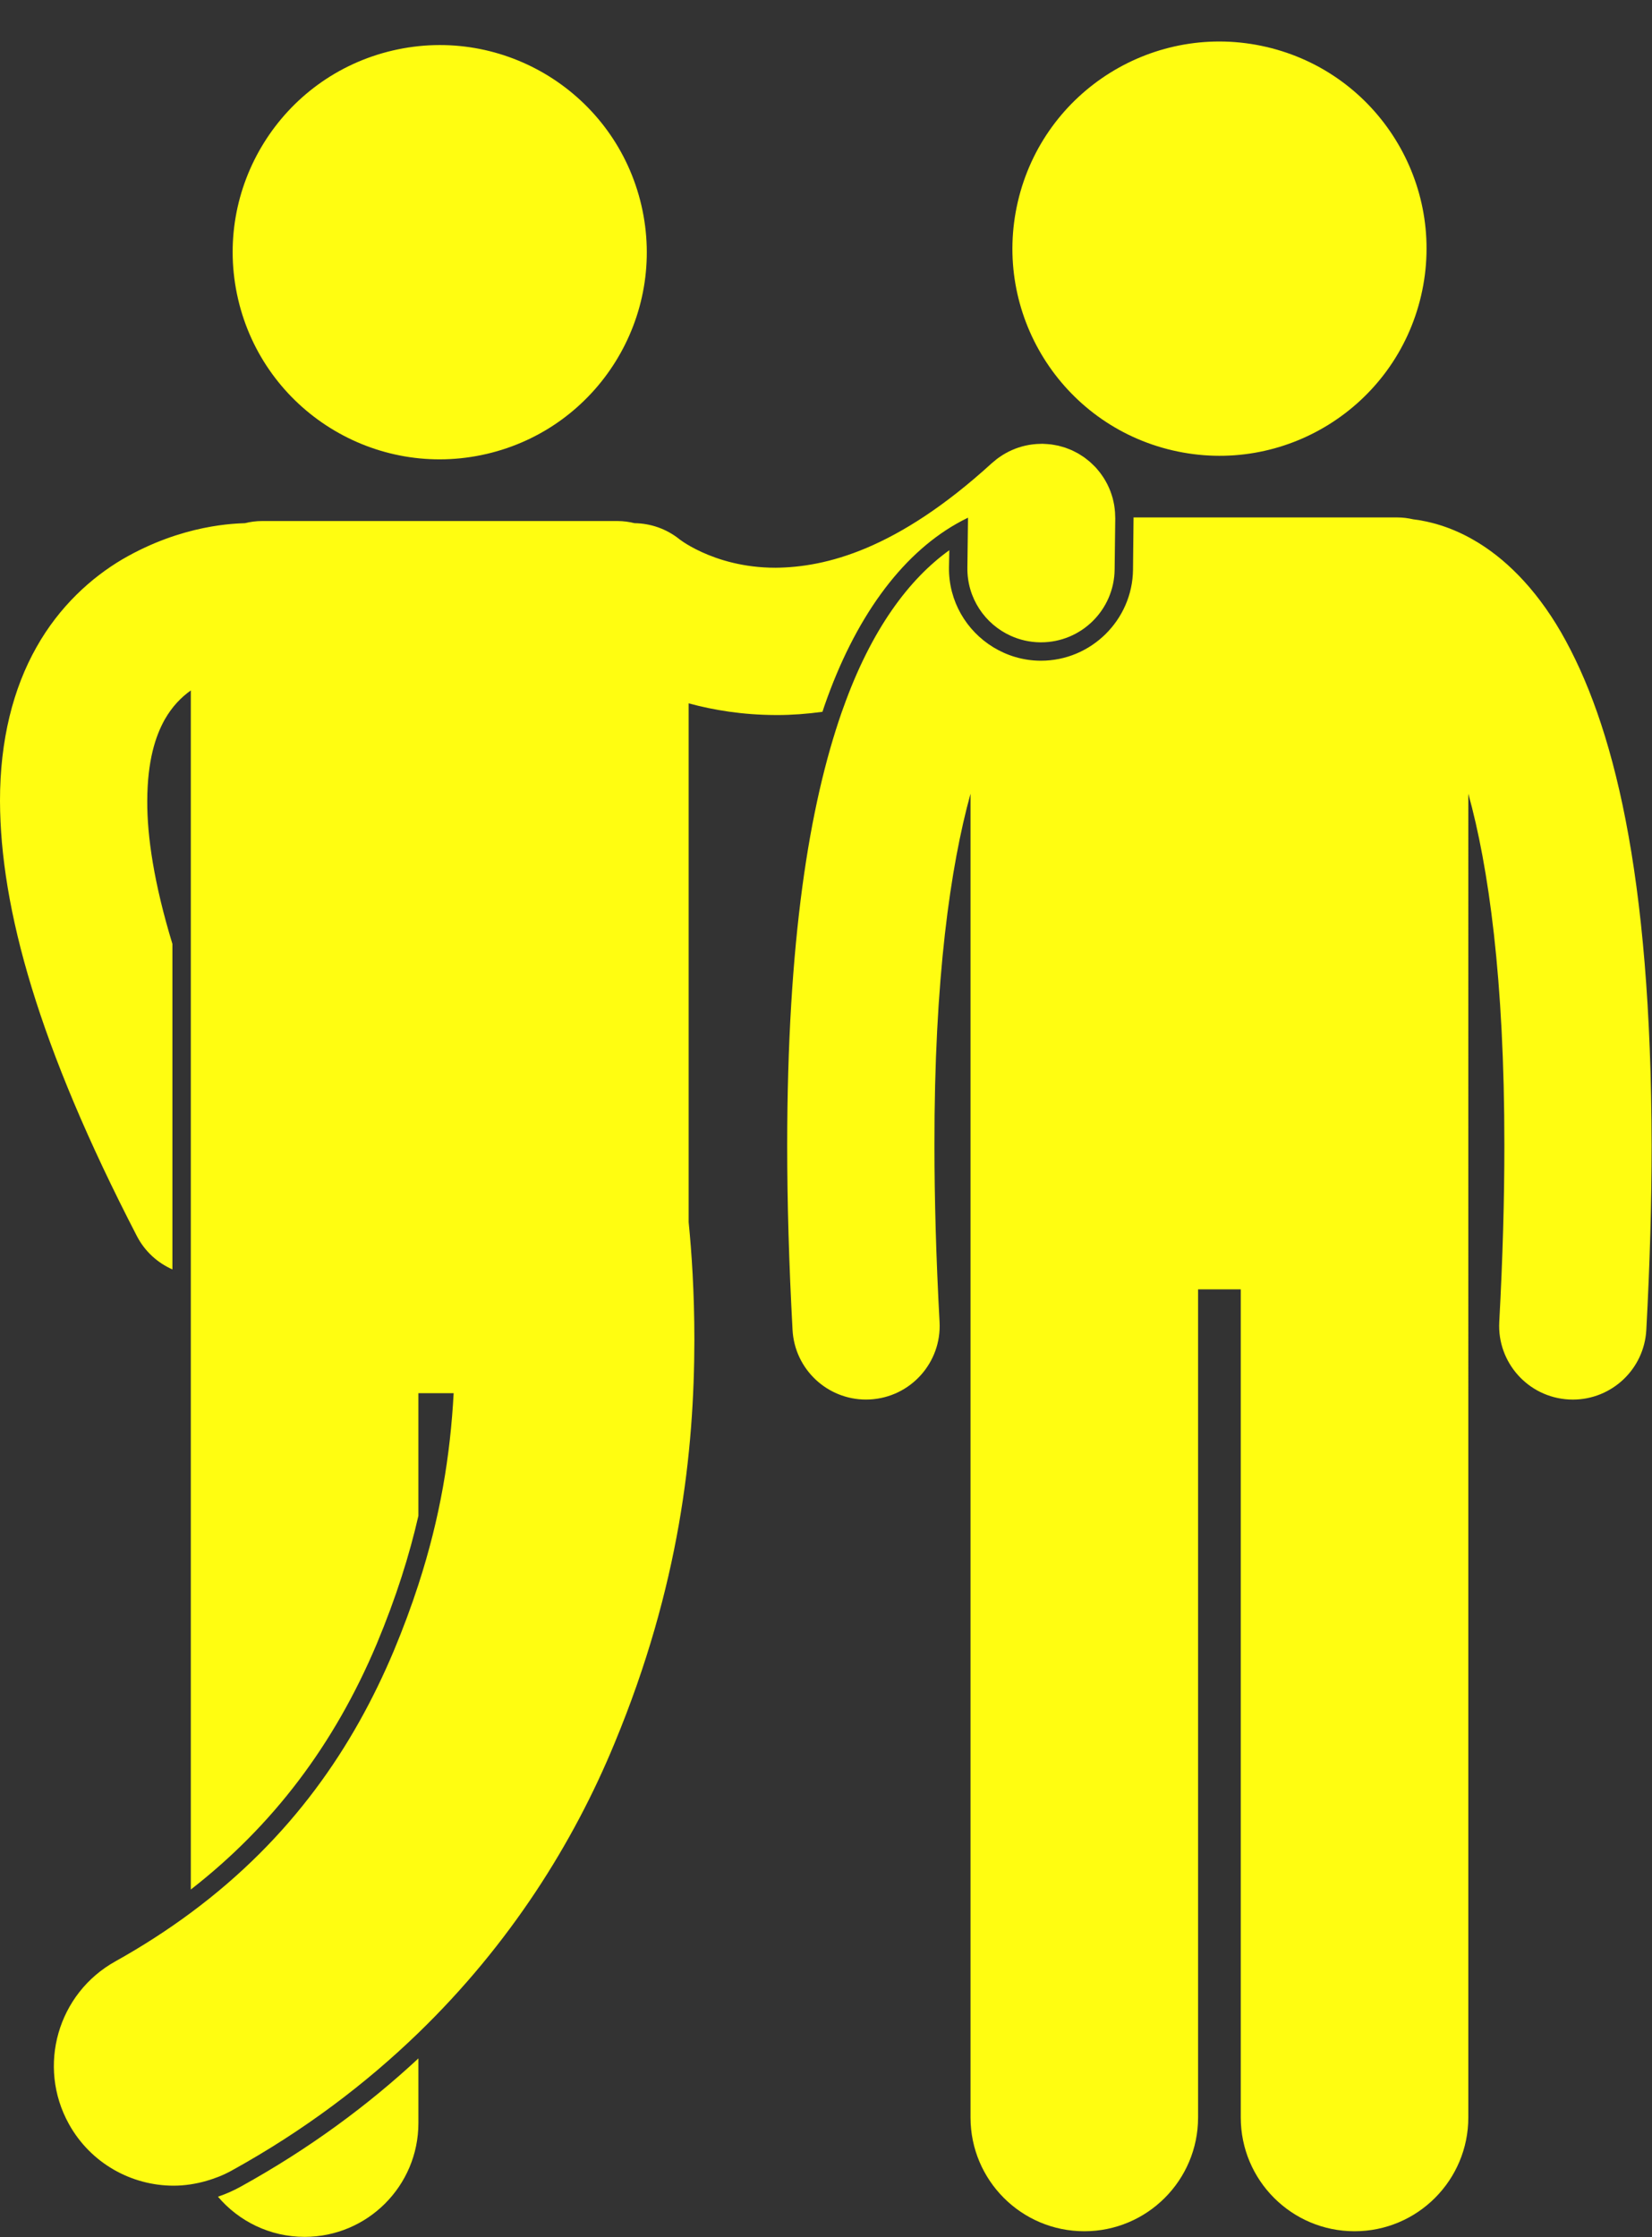 <?xml version="1.0" encoding="UTF-8" standalone="no"?><svg xmlns="http://www.w3.org/2000/svg" xmlns:xlink="http://www.w3.org/1999/xlink" fill="#fffd11" height="243" preserveAspectRatio="xMidYMid meet" version="1" viewBox="-0.0 -4.5 179.5 243.0" width="179.5" zoomAndPan="magnify"><rect x="-0.0" y="-4.5" width="179.5" height="243.0" fill="#333333" stroke="none"/><g id="change1_1"><circle cx="132.498" cy="22.5" fill="inherit" r="22.495" transform="rotate(-76.891 132.506 22.5)"/><path d="M123.108,57.387c-0.063,5.447-4.548,9.876-9.996,9.876H113.1h-0.11c-1.86-0.022-3.59-0.563-5.072-1.468 c-2.912-1.78-4.85-4.997-4.805-8.652l0.037-1.882c-4.325,3.098-8.474,8.54-11.542,17.181c-0.05,0.142-0.104,0.276-0.153,0.42 c-3.529,10.133-5.908,24.803-5.921,47.058c0.002,6.087,0.185,12.742,0.581,20.027c0.229,4.264,3.76,7.566,7.978,7.566 c0.147,0,0.293-0.004,0.441-0.012c4.412-0.24,7.796-4.01,7.555-8.421c-0.381-7.025-0.555-13.394-0.555-19.161 c-0.028-18.124,1.74-30.298,3.919-38.21v143.775c0,6.829,5.535,12.363,12.363,12.363c6.828,0,12.363-5.534,12.363-12.363v-89.938 h4.637v89.938c0,6.829,5.535,12.363,12.363,12.363c6.828,0,12.363-5.534,12.363-12.363V81.709 c2.194,7.906,3.923,20.099,3.917,38.212c0,5.768-0.173,12.137-0.555,19.161c-0.238,4.411,3.145,8.183,7.557,8.421 c0.148,0.008,0.297,0.012,0.443,0.012c4.219,0,7.748-3.303,7.978-7.566c0.395-7.285,0.576-13.938,0.576-20.027 c-0.045-29.654-4.178-45.899-9.848-55.759c-2.84-4.899-6.224-8.156-9.534-10.038c-2.442-1.405-4.751-2.006-6.52-2.22 c-0.561-0.129-1.142-0.204-1.741-0.204h-28.648L123.108,57.387z" fill="inherit"/><circle cx="47.779" cy="22.894" fill="inherit" r="22.495" transform="rotate(-13.109 47.776 22.893)"/><path d="M18.734,133.378V98.027c-2.001-6.564-2.753-11.689-2.733-15.517c0.01-4.4,0.899-7.066,1.894-8.851 c0.809-1.42,1.784-2.418,2.838-3.167v15.782v1.242v16.386v16.25v13.812v5.128v11.314v1.989v48.335 c8.935-6.952,15.59-15.747,20.194-26.66c2.121-5.069,3.559-9.664,4.534-13.929v-5.746v-5.289v-2.287h3.831 c-0.367,6.779-1.45,13.465-3.831,20.796c-0.759,2.337-1.647,4.739-2.69,7.232c-4.368,10.356-11.021,20.242-22.038,28.407 c-2.497,1.851-5.215,3.614-8.185,5.272c-6.277,3.482-8.547,11.395-5.062,17.674c2.375,4.281,6.811,6.697,11.381,6.697 c1.2,0,2.407-0.186,3.591-0.529c0.92-0.267,1.829-0.621,2.702-1.105c7.87-4.342,14.587-9.431,20.302-14.962 c9.958-9.639,16.848-20.636,21.312-31.46c7.086-17.075,8.659-31.706,8.674-43.833c-0.002-5.16-0.296-9.506-0.622-12.762V87.517 V71.894c2.706,0.736,5.855,1.255,9.445,1.27c0.059,0.001,0.118,0.001,0.176,0.001c1.577,0,3.223-0.121,4.918-0.352 c0.068-0.201,0.132-0.41,0.201-0.609c3.288-9.486,8.256-16.342,14.362-19.818c0.423-0.243,0.839-0.457,1.251-0.657l-0.021,1.678 l-0.007,0.591l-0.039,3.17c-0.04,3.285,1.905,6.127,4.72,7.394c0.973,0.438,2.048,0.69,3.183,0.704c0.032,0,0.065,0,0.098,0 c4.373,0,7.945-3.519,7.998-7.902l0.068-5.566c0.001-0.033-0.004-0.064-0.004-0.097c0-0.054-0.005-0.107-0.006-0.161 c-0.002-0.123-0.006-0.245-0.014-0.366c-0.001-0.016-0.001-0.032-0.002-0.048c-0.009-0.131-0.024-0.259-0.039-0.389 c-0.016-0.129-0.032-0.258-0.054-0.387c-0.023-0.133-0.05-0.263-0.079-0.394c-0.019-0.085-0.041-0.17-0.062-0.254h0.007 c-0.01-0.039-0.024-0.077-0.035-0.115c-0.035-0.128-0.074-0.255-0.116-0.381c-0.04-0.123-0.082-0.244-0.128-0.364 c-0.046-0.121-0.097-0.241-0.149-0.36c-0.053-0.121-0.108-0.24-0.167-0.357c-0.057-0.115-0.119-0.228-0.182-0.34 c-0.065-0.115-0.131-0.229-0.201-0.34c-0.071-0.112-0.146-0.222-0.223-0.332c-0.073-0.104-0.146-0.207-0.225-0.308 c-0.086-0.111-0.179-0.22-0.272-0.328c-0.054-0.063-0.102-0.13-0.159-0.191c-0.027-0.029-0.057-0.054-0.084-0.083 c-0.099-0.105-0.203-0.203-0.306-0.301c-0.089-0.085-0.177-0.171-0.271-0.252c-0.101-0.087-0.205-0.167-0.309-0.248 c-0.104-0.08-0.205-0.164-0.313-0.24c-0.103-0.073-0.21-0.137-0.316-0.205c-0.113-0.072-0.224-0.146-0.34-0.212 c-0.115-0.066-0.234-0.122-0.352-0.182c-0.111-0.056-0.221-0.115-0.335-0.167c-0.133-0.06-0.27-0.109-0.405-0.161 c-0.104-0.039-0.207-0.083-0.313-0.119c-0.143-0.048-0.289-0.085-0.434-0.125c-0.105-0.028-0.209-0.061-0.315-0.085 c-0.141-0.032-0.284-0.055-0.426-0.08c-0.117-0.02-0.233-0.043-0.352-0.058c-0.131-0.017-0.264-0.025-0.396-0.035 c-0.134-0.011-0.268-0.022-0.403-0.025c-0.042-0.001-0.081-0.007-0.123-0.008c-0.088-0.001-0.174,0.008-0.261,0.01 c-0.136,0.003-0.272,0.006-0.406,0.016c-0.134,0.01-0.269,0.025-0.403,0.041c-0.123,0.015-0.246,0.031-0.368,0.051 c-0.14,0.024-0.28,0.053-0.419,0.084c-0.114,0.026-0.228,0.053-0.339,0.083c-0.14,0.038-0.279,0.081-0.417,0.127 c-0.109,0.036-0.217,0.074-0.324,0.114c-0.136,0.052-0.27,0.108-0.404,0.167c-0.104,0.046-0.209,0.094-0.311,0.145 c-0.132,0.066-0.263,0.137-0.393,0.21c-0.097,0.055-0.192,0.11-0.286,0.169c-0.133,0.083-0.263,0.172-0.393,0.264 c-0.083,0.059-0.166,0.118-0.247,0.18c-0.135,0.105-0.267,0.216-0.397,0.33c-0.048,0.042-0.099,0.078-0.146,0.121 C97.414,55.251,89.678,57.115,84.27,57.165c-3.487,0-6.196-0.867-8.018-1.699c-0.907-0.414-1.58-0.817-1.973-1.076 c-0.197-0.129-0.324-0.221-0.376-0.261c-0.018-0.014-0.018-0.014-0.018-0.014l0,0.001c-1.452-1.183-3.198-1.769-4.94-1.792 c-0.593-0.146-1.209-0.231-1.848-0.231H28.462c-0.636,0-1.25,0.085-1.841,0.23c-0.91,0.047-6.731,0.073-13.353,3.943 c-3.331,1.971-6.812,5.085-9.311,9.539C1.441,70.252-0.01,75.877,0,82.511c0.042,11.681,4.184,26.595,14.873,47.245 C15.743,131.434,17.129,132.668,18.734,133.378z" fill="inherit"/><path d="M23.682,234.095c2.268,2.666,5.643,4.362,9.417,4.362c6.826,0,12.363-5.535,12.363-12.363v-7.021 c-5.384,5.004-11.767,9.768-19.335,13.943C25.345,233.449,24.525,233.807,23.682,234.095z" fill="inherit"/></g></svg>